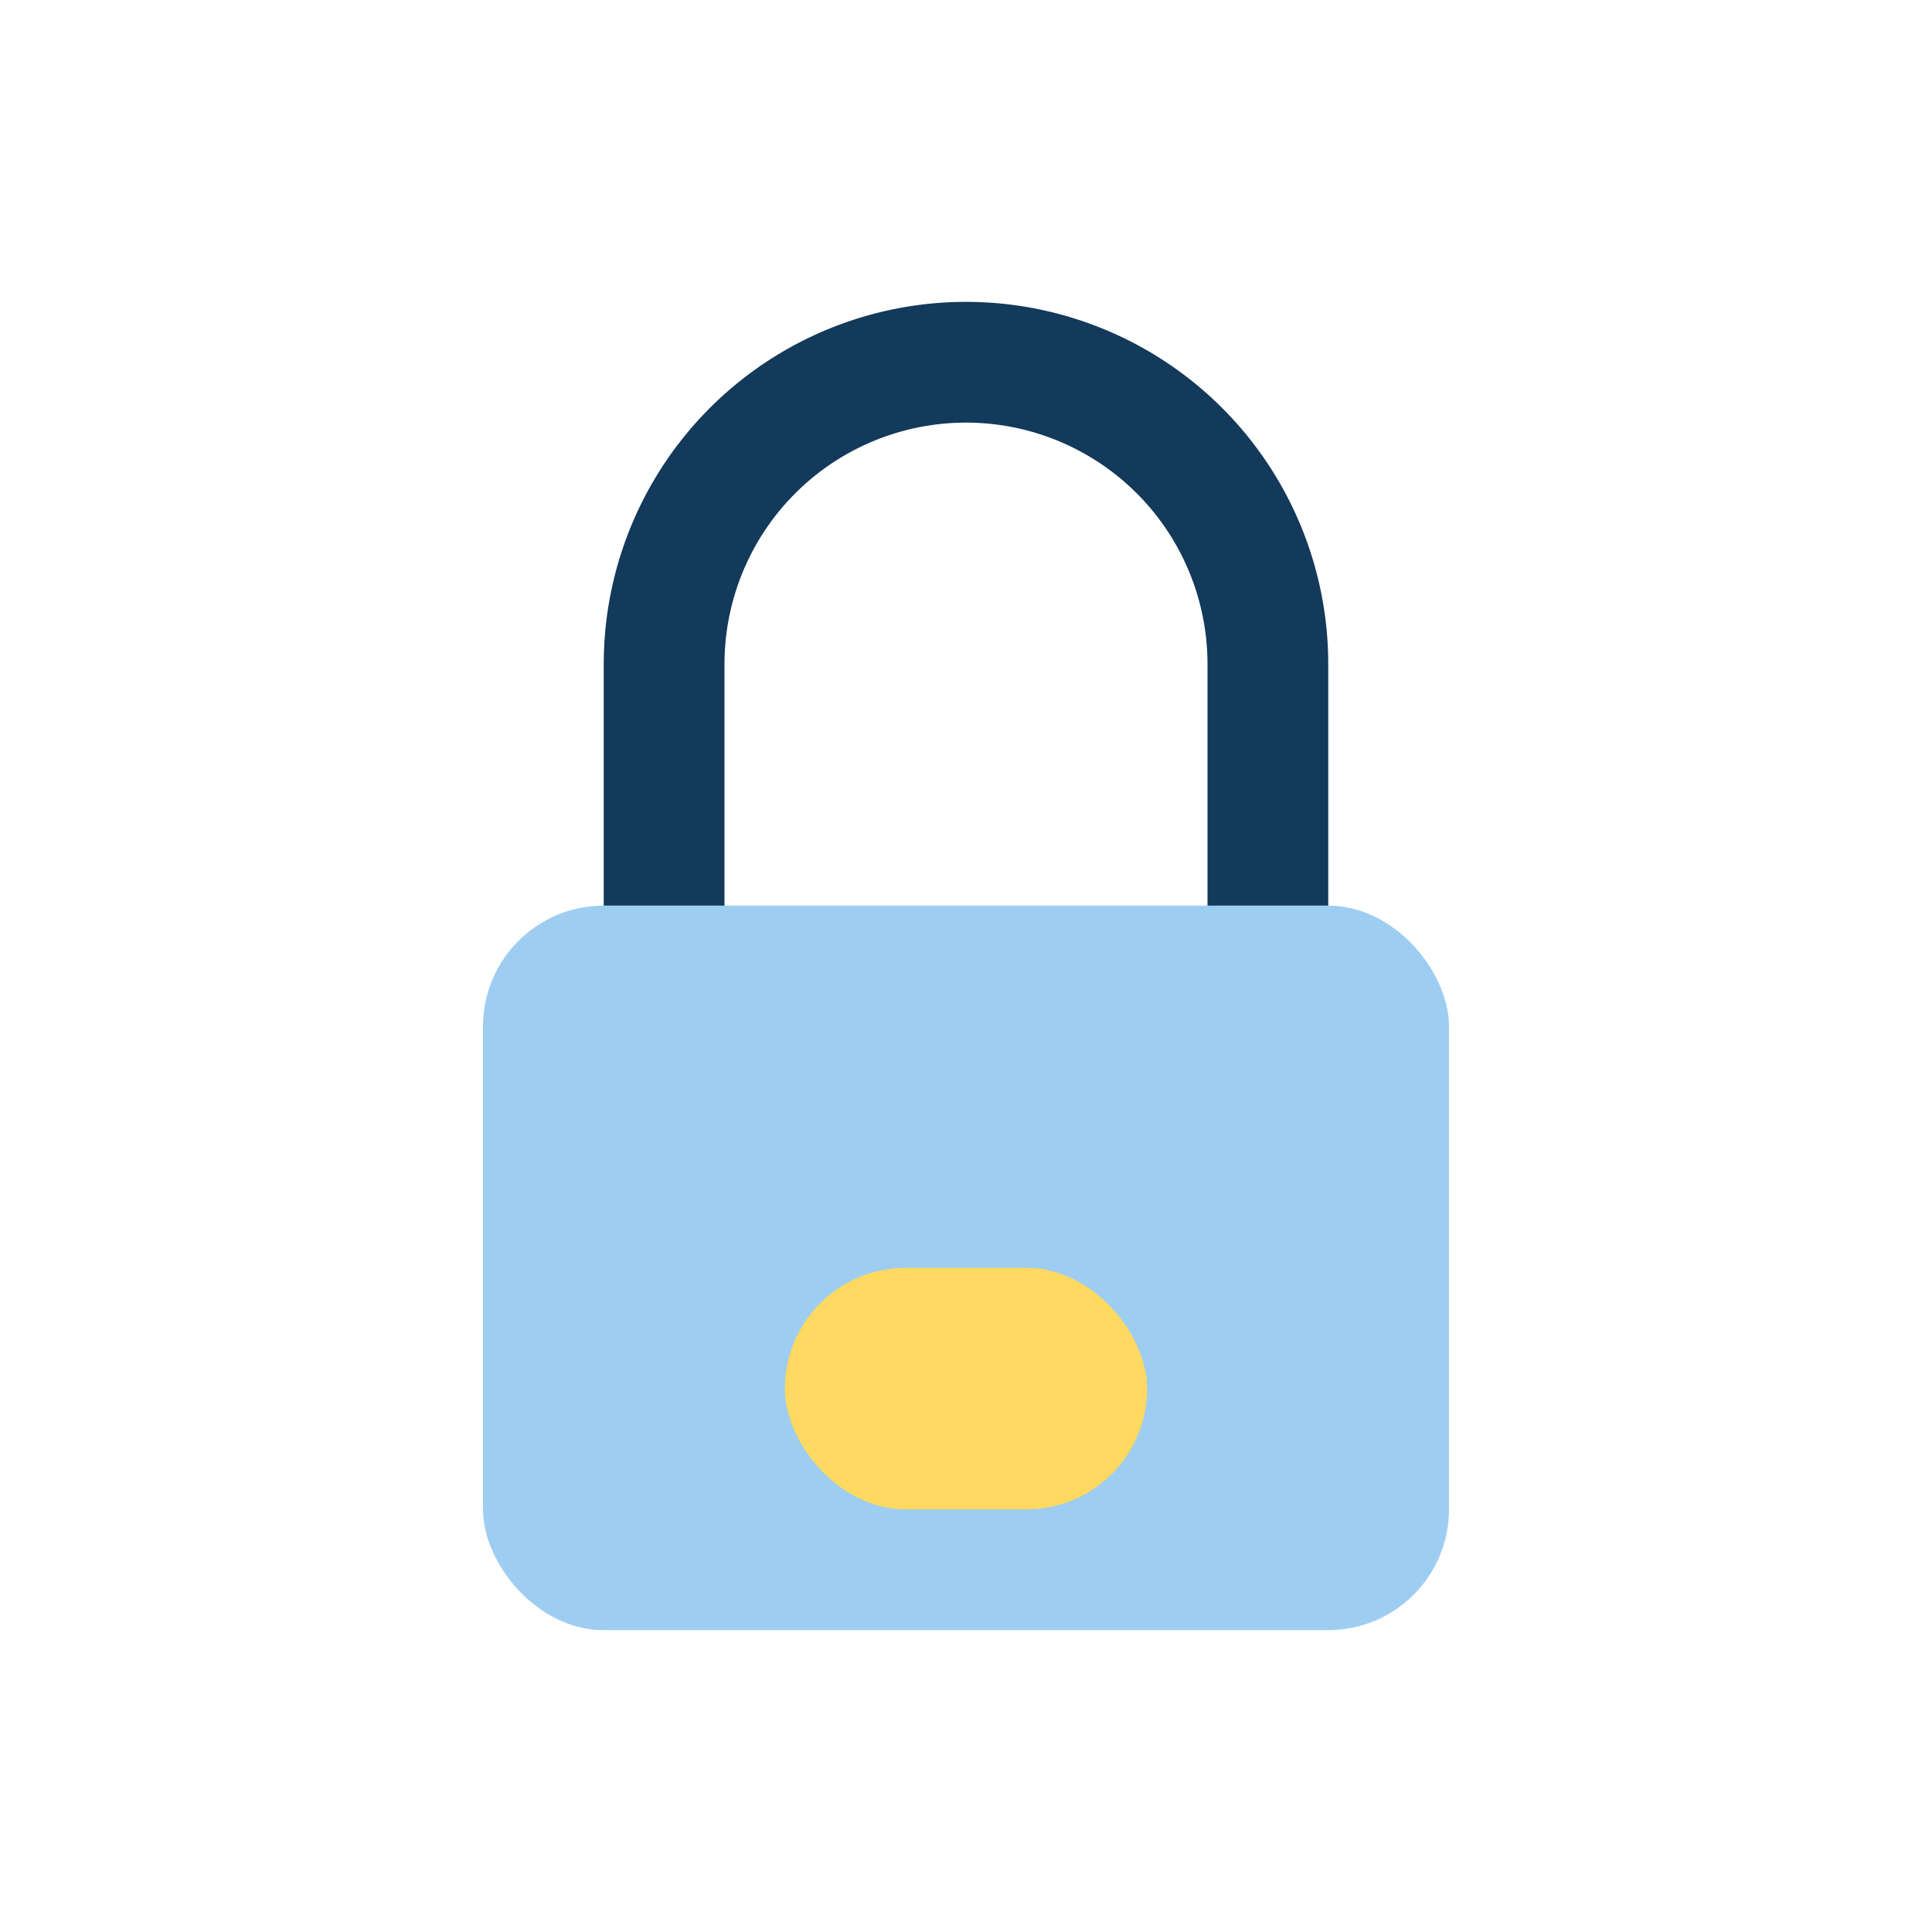<?xml version="1.0" encoding="UTF-8"?>
<svg xmlns="http://www.w3.org/2000/svg" width="32" height="32" viewBox="0 0 32 32"><rect x="8" y="15" width="16" height="12" rx="2" fill="#9ECDF2"/><rect x="13" y="21" width="6" height="4" rx="2" fill="#FFD960"/><path d="M11 15V11a5 5 0 1 1 10 0v4" fill="none" stroke="#13395B" stroke-width="2"/></svg>